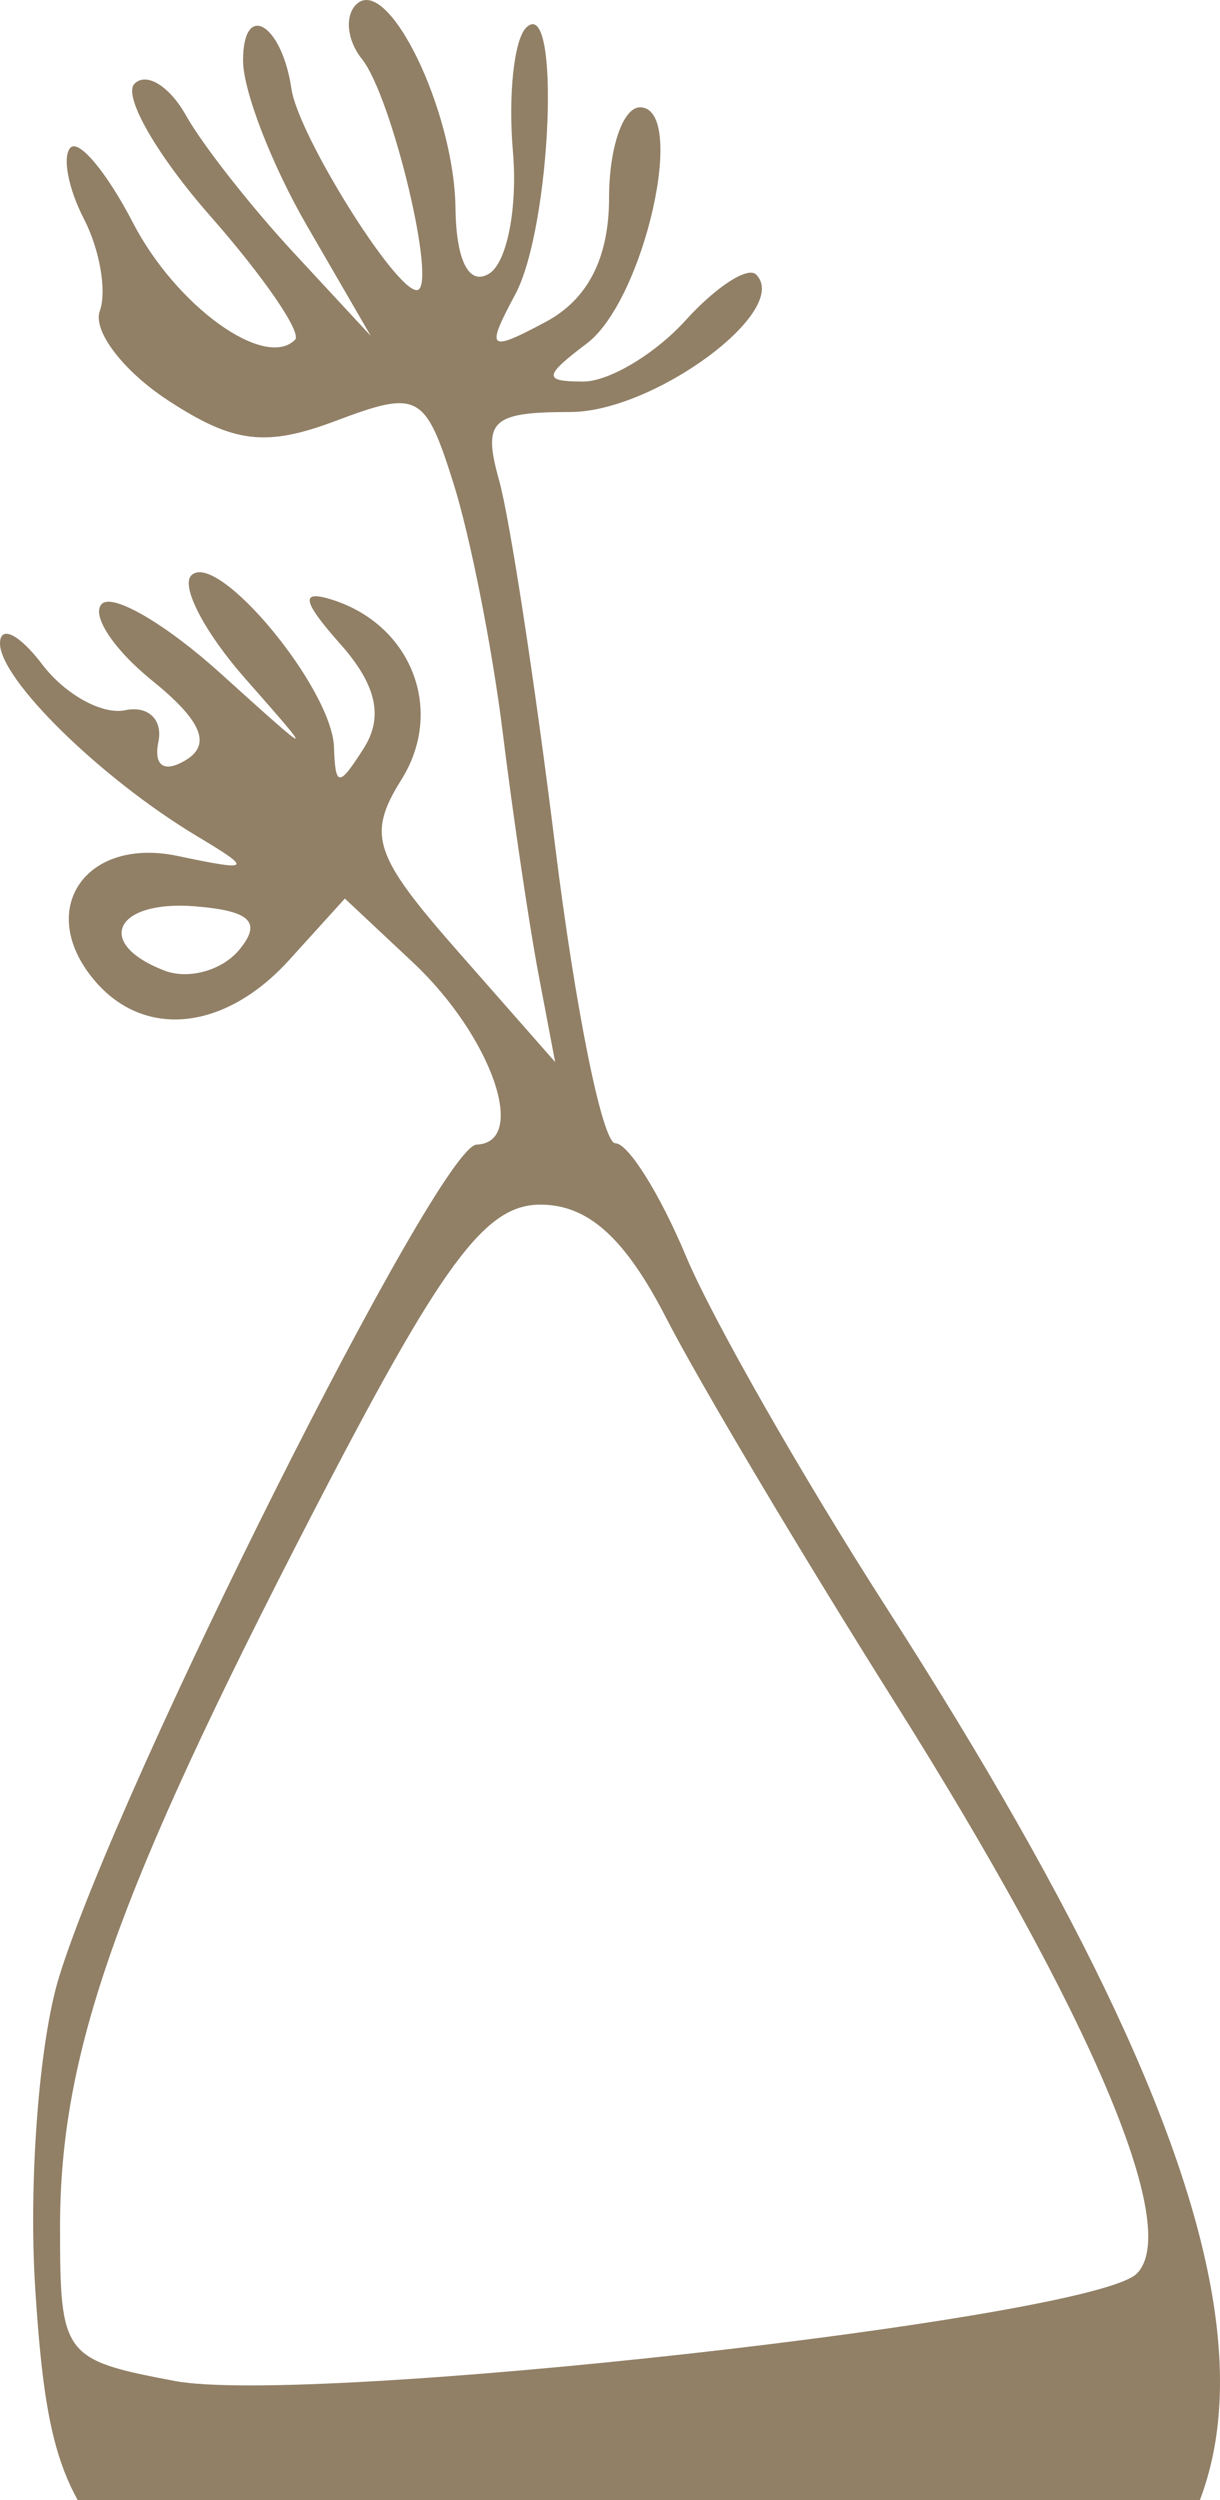 <?xml version="1.0" encoding="UTF-8"?> <svg xmlns="http://www.w3.org/2000/svg" width="104" height="213" viewBox="0 0 104 213" fill="none"><path fill-rule="evenodd" clip-rule="evenodd" d="M30.358 0.388C29.372 1.372 29.588 3.452 30.841 5.012C33.441 8.249 37.357 24.719 35.524 24.719C33.66 24.719 25.425 11.504 24.848 7.587C24.026 1.99 20.719 0.046 20.719 5.16C20.719 7.729 23.168 14.056 26.161 19.221L31.603 28.613L24.999 21.49C21.366 17.57 17.25 12.324 15.851 9.829C14.452 7.335 12.479 6.12 11.467 7.132C10.453 8.142 13.363 13.22 17.934 18.414C22.502 23.611 25.75 28.348 25.152 28.948C22.565 31.528 15.011 26.077 11.33 18.972C9.132 14.728 6.74 11.849 6.015 12.573C5.289 13.297 5.804 16.036 7.156 18.655C8.508 21.277 9.117 24.808 8.506 26.5C7.895 28.195 10.511 31.619 14.32 34.108C19.915 37.771 22.669 38.103 28.667 35.84C35.657 33.208 36.244 33.524 38.667 41.211C40.082 45.704 41.965 55.22 42.849 62.359C43.733 69.497 45.1 78.746 45.888 82.91L47.323 90.482L39.097 81.127C31.824 72.859 31.26 71.151 34.227 66.408C37.908 60.521 35.113 53.26 28.335 51.101C25.563 50.221 25.742 51.186 29.037 54.901C32.081 58.33 32.7 61.077 31.028 63.717C28.894 67.083 28.584 67.076 28.472 63.657C28.308 58.626 18.506 46.831 16.309 49.021C15.386 49.943 17.458 53.907 20.916 57.827C26.983 64.708 26.907 64.69 18.787 57.357C14.159 53.177 9.608 50.519 8.677 51.451C7.744 52.383 9.676 55.324 12.973 57.987C17.159 61.372 18.033 63.402 15.877 64.734C14.018 65.881 13.074 65.271 13.503 63.2C13.896 61.31 12.624 60.098 10.677 60.508C8.727 60.921 5.547 59.169 3.607 56.614C1.67 54.063 0.045 53.232 0.001 54.769C-0.09 57.819 8.589 66.325 16.819 71.255C21.585 74.108 21.444 74.248 15.139 72.924C7.271 71.273 3.043 77.503 7.991 83.455C12.227 88.551 19.153 87.858 24.655 81.786L29.398 76.555L35.215 82.009C41.9 88.281 45.066 97.348 40.626 97.517C37.396 97.639 10.172 151.869 5.045 168.396C3.339 173.892 2.421 185.845 3.001 194.959C3.891 208.876 5.253 212.775 11.517 219.303C15.62 223.576 23.064 228.422 28.059 230.068C39.182 233.731 79.508 231.849 88.481 227.244C112.587 214.877 108.853 188.774 75.572 136.974C68.379 125.78 60.686 112.3 58.473 107.012C56.26 101.727 53.553 97.403 52.456 97.403C51.359 97.403 49.053 86.015 47.326 72.093C45.602 58.174 43.454 44.157 42.552 40.943C41.12 35.832 41.876 35.103 48.613 35.103C55.761 35.103 67.495 26.425 64.456 23.39C63.741 22.676 61.031 24.434 58.437 27.299C55.839 30.163 51.918 32.507 49.721 32.507C46.291 32.507 46.333 32.047 50.025 29.262C54.926 25.563 58.626 9.144 54.557 9.144C53.106 9.144 51.92 12.607 51.92 16.841C51.92 21.973 50.124 25.498 46.523 27.422C41.621 30.038 41.385 29.825 43.922 25.085C47.017 19.317 47.825 -0.614 44.848 2.361C43.818 3.389 43.311 8.14 43.725 12.916C44.136 17.692 43.223 22.37 41.697 23.312C39.986 24.369 38.883 22.227 38.829 17.734C38.722 9.378 33.03 -2.28 30.358 0.388ZM20.386 80.93C18.93 82.682 16.07 83.476 14.028 82.695C7.994 80.382 9.795 76.651 16.675 77.22C21.377 77.607 22.344 78.575 20.386 80.93ZM56.811 112.329C59.56 117.684 68.286 132.345 76.203 144.914C93.026 171.623 100.764 189.853 96.908 193.703C93.047 197.558 26.265 205 14.868 202.846C5.388 201.052 5.118 200.691 5.118 189.763C5.118 174.92 9.928 161.297 26.491 129.241C37.651 107.643 41.304 102.662 46.018 102.633C50.113 102.605 53.28 105.45 56.811 112.329Z" fill="#918066"></path></svg> 